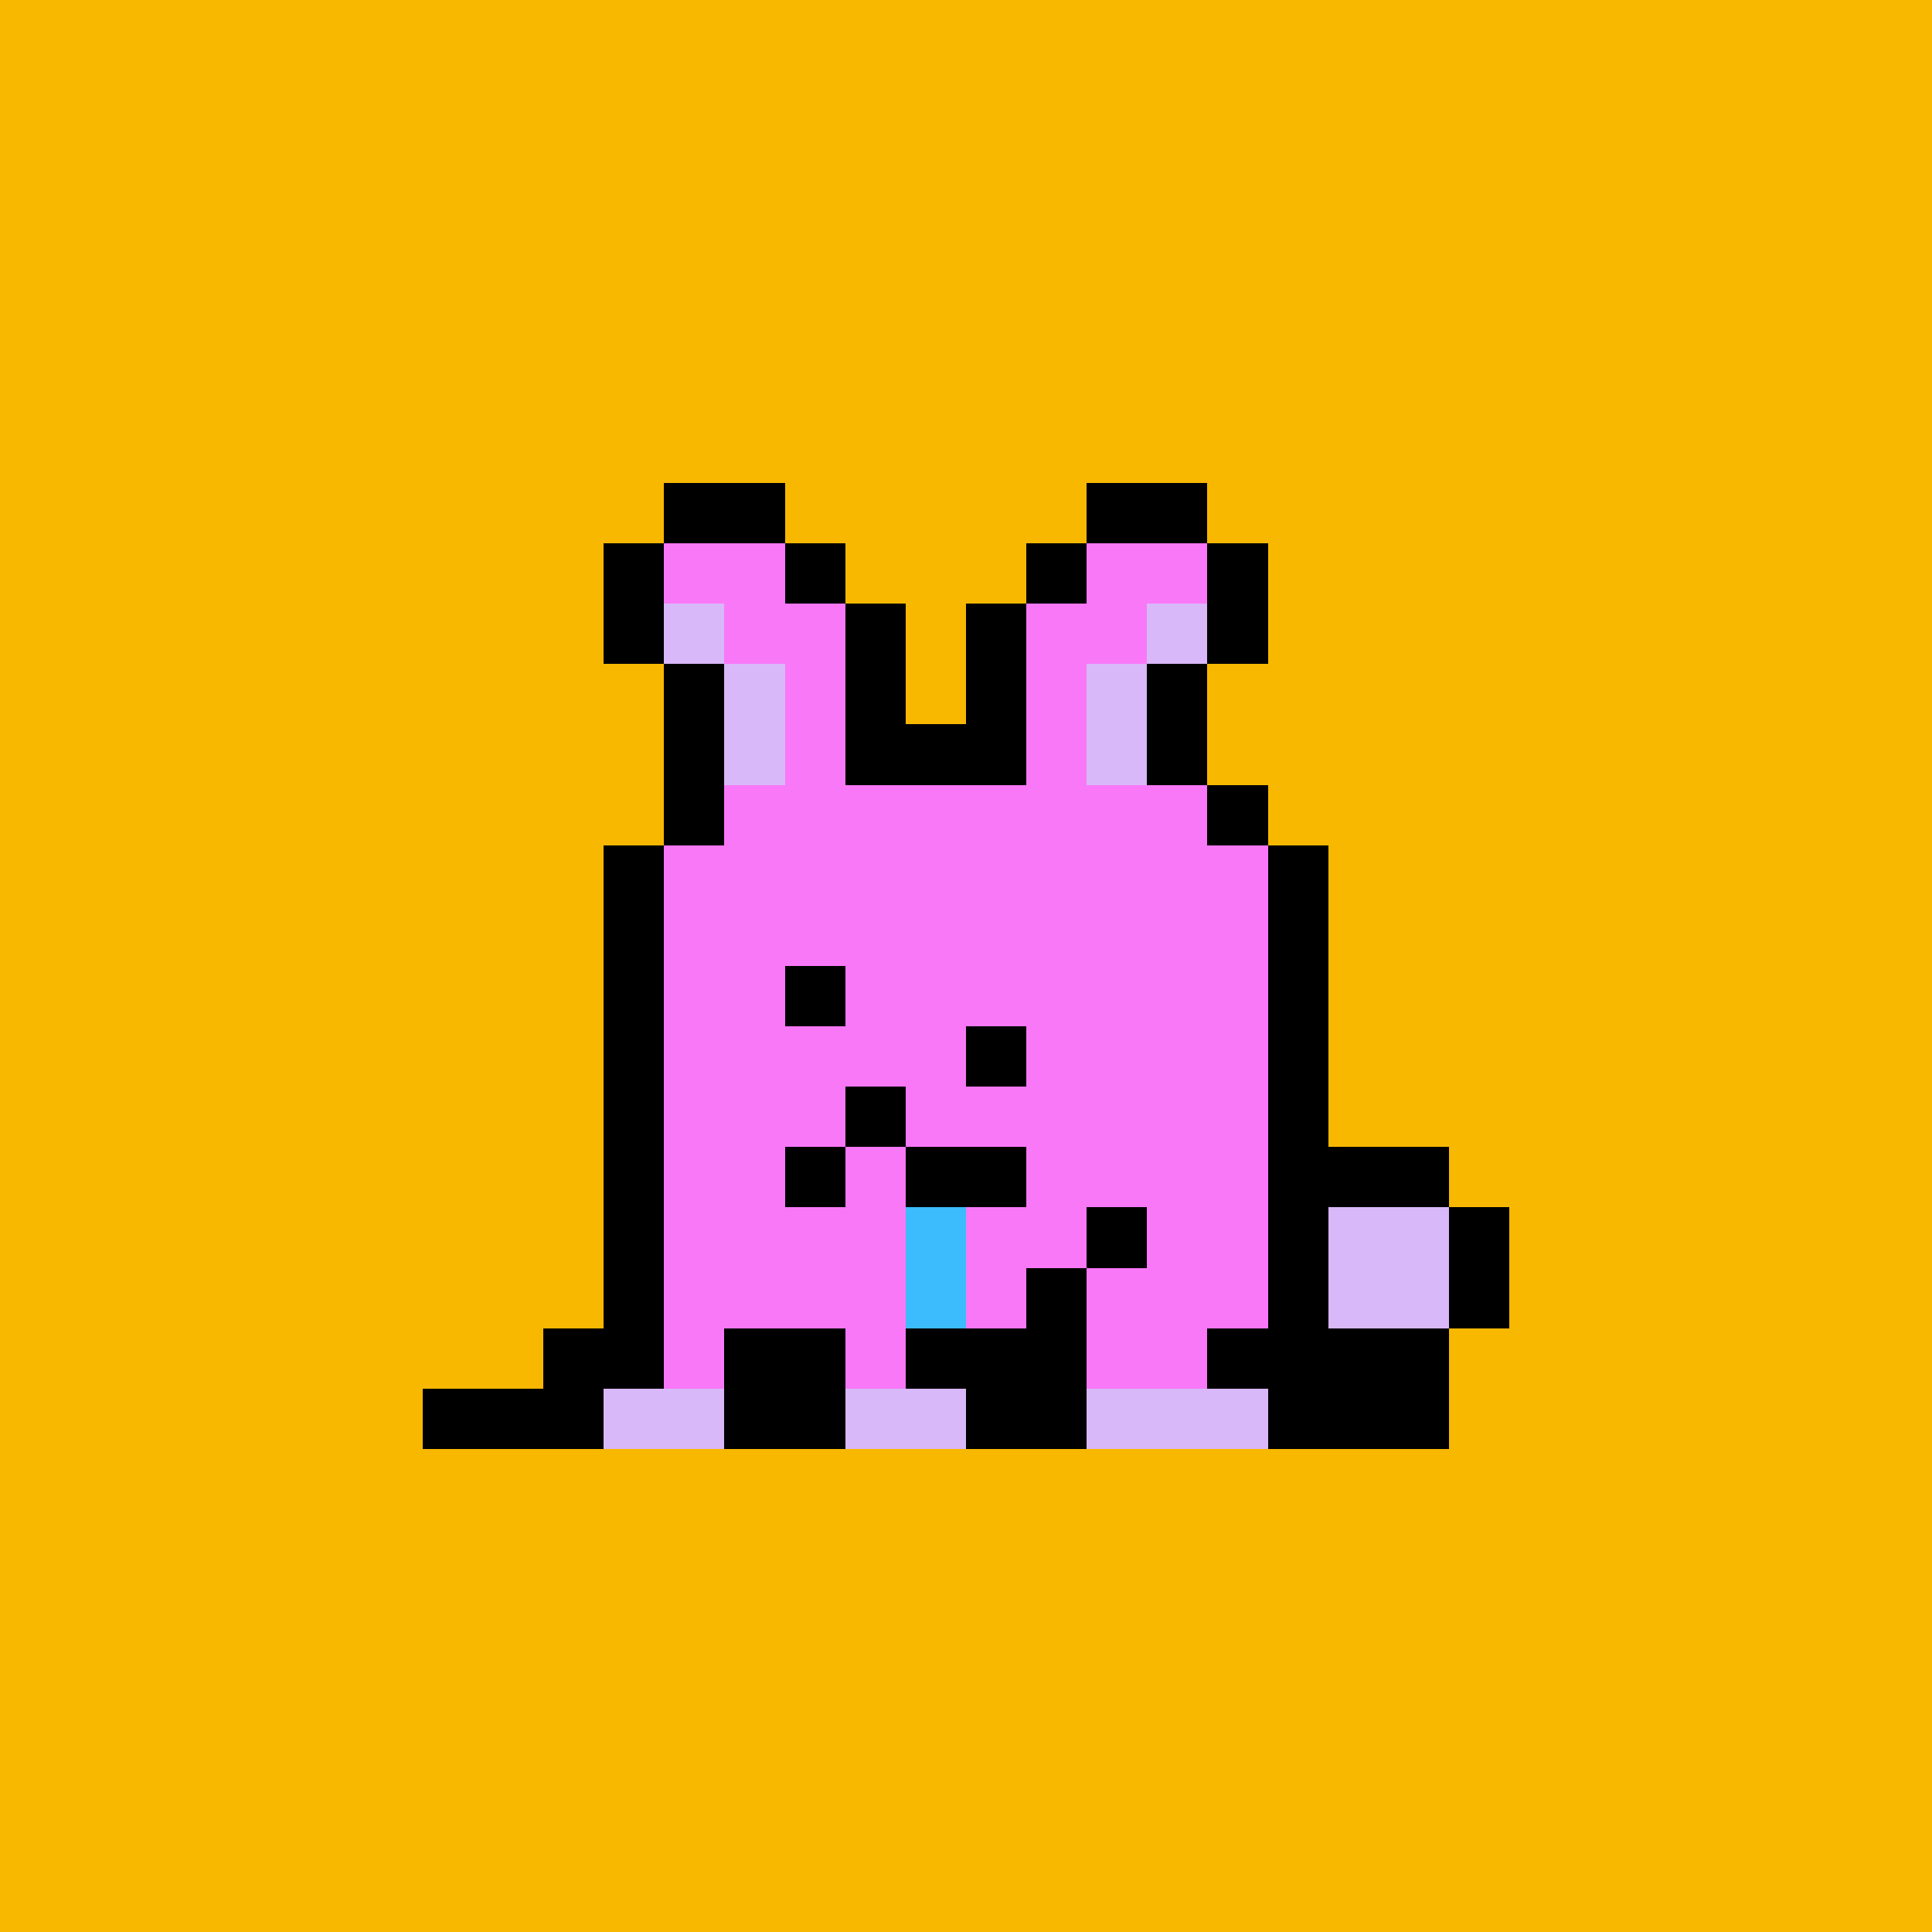 <svg xmlns="http://www.w3.org/2000/svg" viewBox="0 0 32 32" shape-rendering="crispEdges" width="512" height="512"><rect width="100%" height="100%" fill="#f8b800"/><rect width="1" height="1" x="11" y="12" fill="#000000"/><rect width="2" height="1" x="12" y="12" fill="#f878f8"/><rect width="3" height="1" x="14" y="12" fill="#000000"/><rect width="2" height="1" x="17" y="12" fill="#f878f8"/><rect width="1" height="1" x="19" y="12" fill="#000000"/><rect width="1" height="1" x="11" y="13" fill="#000000"/><rect width="8" height="1" x="12" y="13" fill="#f878f8"/><rect width="1" height="1" x="20" y="13" fill="#000000"/><rect width="1" height="1" x="10" y="14" fill="#000000"/><rect width="10" height="1" x="11" y="14" fill="#f878f8"/><rect width="1" height="1" x="21" y="14" fill="#000000"/><rect width="1" height="1" x="10" y="15" fill="#000000"/><rect width="10" height="1" x="11" y="15" fill="#f878f8"/><rect width="1" height="1" x="21" y="15" fill="#000000"/><rect width="1" height="1" x="10" y="16" fill="#000000"/><rect width="10" height="1" x="11" y="16" fill="#f878f8"/><rect width="1" height="1" x="21" y="16" fill="#000000"/><rect width="1" height="1" x="10" y="17" fill="#000000"/><rect width="10" height="1" x="11" y="17" fill="#f878f8"/><rect width="1" height="1" x="21" y="17" fill="#000000"/><rect width="1" height="1" x="10" y="18" fill="#000000"/><rect width="10" height="1" x="11" y="18" fill="#f878f8"/><rect width="1" height="1" x="21" y="18" fill="#000000"/><rect width="1" height="1" x="10" y="19" fill="#000000"/><rect width="10" height="1" x="11" y="19" fill="#f878f8"/><rect width="3" height="1" x="21" y="19" fill="#000000"/><rect width="1" height="1" x="10" y="20" fill="#000000"/><rect width="7" height="1" x="11" y="20" fill="#f878f8"/><rect width="1" height="1" x="18" y="20" fill="#000000"/><rect width="2" height="1" x="19" y="20" fill="#f878f8"/><rect width="1" height="1" x="21" y="20" fill="#000000"/><rect width="2" height="1" x="22" y="20" fill="#d8b8f8"/><rect width="1" height="1" x="24" y="20" fill="#000000"/><rect width="1" height="1" x="10" y="21" fill="#000000"/><rect width="6" height="1" x="11" y="21" fill="#f878f8"/><rect width="1" height="1" x="17" y="21" fill="#000000"/><rect width="3" height="1" x="18" y="21" fill="#f878f8"/><rect width="1" height="1" x="21" y="21" fill="#000000"/><rect width="2" height="1" x="22" y="21" fill="#d8b8f8"/><rect width="1" height="1" x="24" y="21" fill="#000000"/><rect width="2" height="1" x="9" y="22" fill="#000000"/><rect width="1" height="1" x="11" y="22" fill="#f878f8"/><rect width="2" height="1" x="12" y="22" fill="#000000"/><rect width="1" height="1" x="14" y="22" fill="#f878f8"/><rect width="3" height="1" x="15" y="22" fill="#000000"/><rect width="2" height="1" x="18" y="22" fill="#f878f8"/><rect width="4" height="1" x="20" y="22" fill="#000000"/><rect width="3" height="1" x="7" y="23" fill="#000000"/><rect width="2" height="1" x="10" y="23" fill="#d8b8f8"/><rect width="2" height="1" x="12" y="23" fill="#000000"/><rect width="2" height="1" x="14" y="23" fill="#d8b8f8"/><rect width="2" height="1" x="16" y="23" fill="#000000"/><rect width="3" height="1" x="18" y="23" fill="#d8b8f8"/><rect width="3" height="1" x="21" y="23" fill="#000000"/><rect width="1" height="1" x="13" y="16" fill="#000000"/><rect width="1" height="1" x="16" y="17" fill="#000000"/><rect width="1" height="1" x="14" y="18" fill="#000000"/><rect width="1" height="1" x="13" y="19" fill="#000000"/><rect width="2" height="1" x="15" y="19" fill="#000000"/><rect width="1" height="1" x="15" y="20" fill="#3cbcfc"/><rect width="1" height="1" x="15" y="21" fill="#3cbcfc"/><rect width="2" height="1" x="11" y="8" fill="#000000"/><rect width="2" height="1" x="18" y="8" fill="#000000"/><rect width="1" height="1" x="10" y="9" fill="#000000"/><rect width="2" height="1" x="11" y="9" fill="#f878f8"/><rect width="1" height="1" x="13" y="9" fill="#000000"/><rect width="1" height="1" x="17" y="9" fill="#000000"/><rect width="2" height="1" x="18" y="9" fill="#f878f8"/><rect width="1" height="1" x="20" y="9" fill="#000000"/><rect width="1" height="1" x="10" y="10" fill="#000000"/><rect width="1" height="1" x="11" y="10" fill="#d8b8f8"/><rect width="2" height="1" x="12" y="10" fill="#f878f8"/><rect width="1" height="1" x="14" y="10" fill="#000000"/><rect width="1" height="1" x="16" y="10" fill="#000000"/><rect width="2" height="1" x="17" y="10" fill="#f878f8"/><rect width="1" height="1" x="19" y="10" fill="#d8b8f8"/><rect width="1" height="1" x="20" y="10" fill="#000000"/><rect width="1" height="1" x="11" y="11" fill="#000000"/><rect width="1" height="1" x="12" y="11" fill="#d8b8f8"/><rect width="1" height="1" x="13" y="11" fill="#f878f8"/><rect width="1" height="1" x="14" y="11" fill="#000000"/><rect width="1" height="1" x="16" y="11" fill="#000000"/><rect width="1" height="1" x="17" y="11" fill="#f878f8"/><rect width="1" height="1" x="18" y="11" fill="#d8b8f8"/><rect width="1" height="1" x="19" y="11" fill="#000000"/><rect width="1" height="1" x="11" y="12" fill="#000000"/><rect width="1" height="1" x="12" y="12" fill="#d8b8f8"/><rect width="1" height="1" x="13" y="12" fill="#f878f8"/><rect width="3" height="1" x="14" y="12" fill="#000000"/><rect width="1" height="1" x="17" y="12" fill="#f878f8"/><rect width="1" height="1" x="18" y="12" fill="#d8b8f8"/><rect width="1" height="1" x="19" y="12" fill="#000000"/><rect width="1" height="1" x="11" y="13" fill="#000000"/><rect width="8" height="1" x="12" y="13" fill="#f878f8"/><rect width="1" height="1" x="20" y="13" fill="#000000"/></svg>